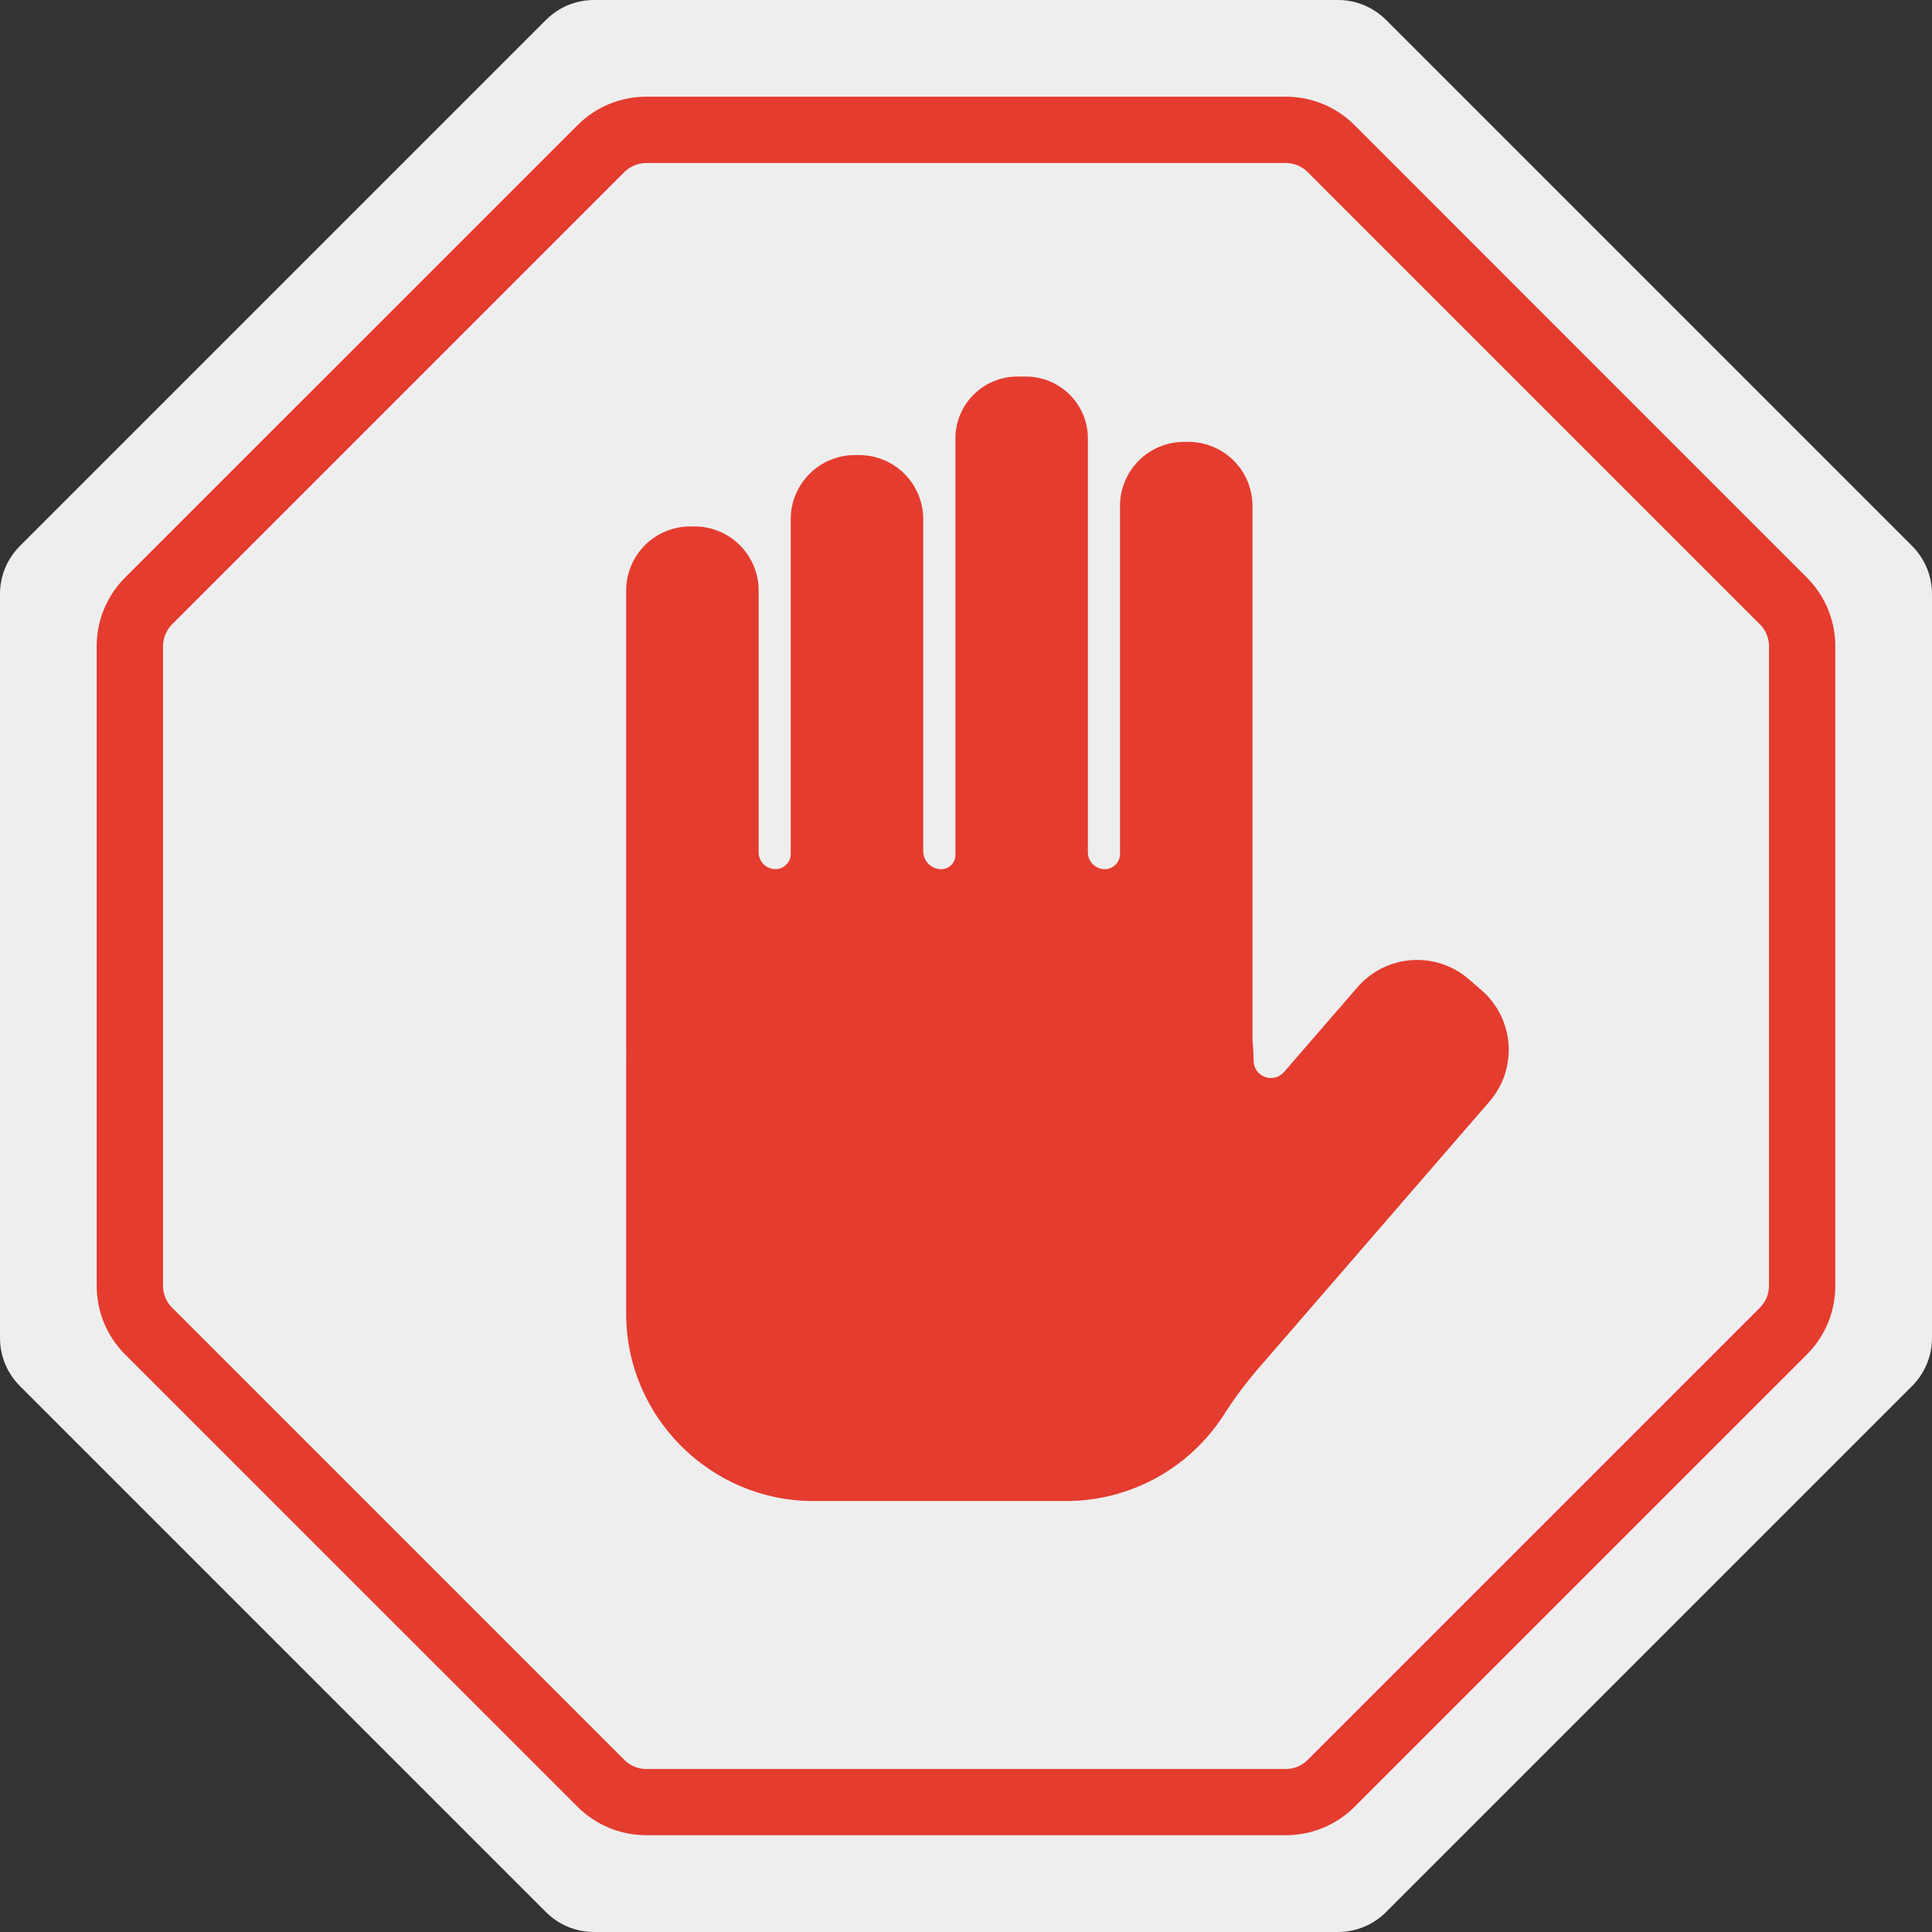 <svg width="112" height="112" viewBox="0 0 112 112" fill="none" xmlns="http://www.w3.org/2000/svg">
<rect x="0" y="0" width="112" height="112" fill="#333333" stroke="none"/>
<g clip-path="url(#clip0_260_3547)">
<path d="M77.566 6.41823e-08H34.433C33.916 -9.32775e-05 33.405 0.102 32.928 0.299C32.451 0.497 32.017 0.787 31.652 1.152L1.152 31.652C0.787 32.017 0.497 32.451 0.299 32.928C0.102 33.405 -9.32775e-05 33.916 6.41823e-08 34.433V77.566C-5.79454e-05 78.082 0.102 78.594 0.299 79.071C0.497 79.549 0.787 79.982 1.152 80.348L31.652 110.848C32.017 111.213 32.451 111.503 32.928 111.701C33.405 111.898 33.916 112 34.433 112H77.566C78.082 112 78.594 111.898 79.071 111.701C79.549 111.503 79.982 111.213 80.348 110.848L110.848 80.348C111.213 79.982 111.503 79.549 111.701 79.071C111.898 78.594 112 78.082 112 77.566V34.433C112 33.916 111.898 33.405 111.701 32.928C111.503 32.451 111.213 32.017 110.848 31.652L80.348 1.152C79.982 0.787 79.549 0.497 79.071 0.299C78.594 0.102 78.082 -5.79454e-05 77.566 6.41823e-08Z" fill="#EEEEEE"/>
<path d="M74.532 106.388H37.468C36.725 106.39 35.989 106.244 35.303 105.96C34.617 105.675 33.994 105.258 33.471 104.731L7.263 78.528C6.736 78.005 6.318 77.382 6.033 76.696C5.749 76.01 5.604 75.275 5.605 74.532V37.468C5.603 36.725 5.749 35.989 6.033 35.303C6.318 34.617 6.736 33.994 7.263 33.471L33.474 7.263C33.998 6.736 34.62 6.318 35.306 6.034C35.993 5.749 36.728 5.604 37.471 5.606H74.535C75.278 5.604 76.014 5.749 76.7 6.034C77.386 6.318 78.009 6.736 78.532 7.263L104.737 33.474C105.264 33.998 105.682 34.62 105.966 35.307C106.251 35.993 106.396 36.728 106.394 37.471V74.536C106.396 75.278 106.251 76.014 105.966 76.7C105.682 77.385 105.264 78.008 104.737 78.531L78.529 104.737C78.005 105.263 77.382 105.679 76.696 105.963C76.01 106.246 75.275 106.39 74.532 106.388ZM37.468 9.45C37.23 9.449 36.994 9.496 36.775 9.587C36.555 9.678 36.356 9.812 36.188 9.98L9.98 36.188C9.812 36.356 9.678 36.555 9.587 36.775C9.496 36.995 9.449 37.23 9.45 37.468V74.532C9.449 74.77 9.496 75.005 9.587 75.225C9.678 75.445 9.812 75.644 9.98 75.812L36.188 102.02C36.356 102.188 36.555 102.322 36.775 102.413C36.995 102.504 37.23 102.551 37.468 102.55H74.532C74.77 102.55 75.005 102.504 75.225 102.413C75.445 102.322 75.644 102.188 75.811 102.02L102.02 75.812C102.188 75.644 102.322 75.445 102.413 75.225C102.504 75.005 102.55 74.77 102.55 74.532V37.468C102.55 37.23 102.504 36.995 102.413 36.775C102.322 36.555 102.188 36.356 102.02 36.188L75.811 9.979C75.644 9.811 75.444 9.678 75.225 9.587C75.005 9.496 74.77 9.45 74.532 9.45H37.468Z" fill="#E43C2F"/>
<path d="M85.893 57.411L85.139 56.757C84.222 55.968 83.031 55.574 81.825 55.661C80.619 55.748 79.497 56.308 78.703 57.22L74.438 62.145C74.304 62.3 74.126 62.411 73.927 62.463C73.728 62.514 73.518 62.503 73.325 62.431C73.133 62.36 72.967 62.231 72.85 62.062C72.733 61.893 72.67 61.693 72.671 61.487C72.67 61.101 72.649 60.715 72.608 60.331V29.319C72.605 28.338 72.214 27.398 71.52 26.704C70.826 26.01 69.886 25.619 68.904 25.616H68.632C67.65 25.619 66.71 26.01 66.016 26.704C65.322 27.398 64.931 28.338 64.928 29.319V49.503C64.928 49.737 64.835 49.962 64.669 50.128C64.504 50.294 64.279 50.387 64.045 50.387C63.785 50.387 63.536 50.284 63.352 50.1C63.169 49.916 63.066 49.667 63.066 49.408V25.409C63.063 24.461 62.685 23.552 62.014 22.882C61.344 22.211 60.435 21.833 59.486 21.83H58.965C58.017 21.833 57.108 22.211 56.437 22.882C55.767 23.552 55.389 24.461 55.386 25.409V49.568C55.386 49.676 55.365 49.783 55.323 49.882C55.282 49.982 55.222 50.073 55.145 50.149C55.069 50.225 54.979 50.286 54.879 50.327C54.779 50.368 54.672 50.389 54.565 50.389C54.288 50.389 54.022 50.279 53.827 50.083C53.631 49.887 53.521 49.622 53.521 49.345V30.085C53.517 29.104 53.126 28.163 52.433 27.47C51.739 26.776 50.799 26.385 49.818 26.381H49.544C48.562 26.385 47.622 26.776 46.929 27.47C46.235 28.163 45.844 29.104 45.84 30.085V49.501C45.84 49.735 45.747 49.96 45.582 50.126C45.416 50.291 45.191 50.385 44.957 50.385C44.828 50.385 44.701 50.359 44.583 50.31C44.464 50.261 44.356 50.19 44.265 50.099C44.175 50.008 44.102 49.901 44.053 49.782C44.004 49.663 43.979 49.536 43.979 49.408V34.222C43.976 33.241 43.585 32.3 42.891 31.606C42.197 30.913 41.257 30.521 40.276 30.519H40.003C39.022 30.521 38.081 30.913 37.387 31.606C36.693 32.3 36.302 33.241 36.3 34.222V60.893C36.3 60.967 36.3 61.04 36.306 61.114C36.306 61.238 36.3 61.362 36.3 61.487V76.167C36.3 82.133 41.182 87.016 47.148 87.016H61.823C63.64 87.013 65.428 86.553 67.022 85.68C68.616 84.807 69.966 83.548 70.947 82.018C71.526 81.109 72.168 80.241 72.869 79.422L86.356 63.845C87.145 62.929 87.538 61.738 87.452 60.532C87.365 59.327 86.805 58.205 85.893 57.411Z" fill="#E43C2F"/>
</g>
<defs>
<clipPath id="clip0_260_3547">
<rect width="112" height="112" fill="white"/>
</clipPath>
</defs>
</svg>
